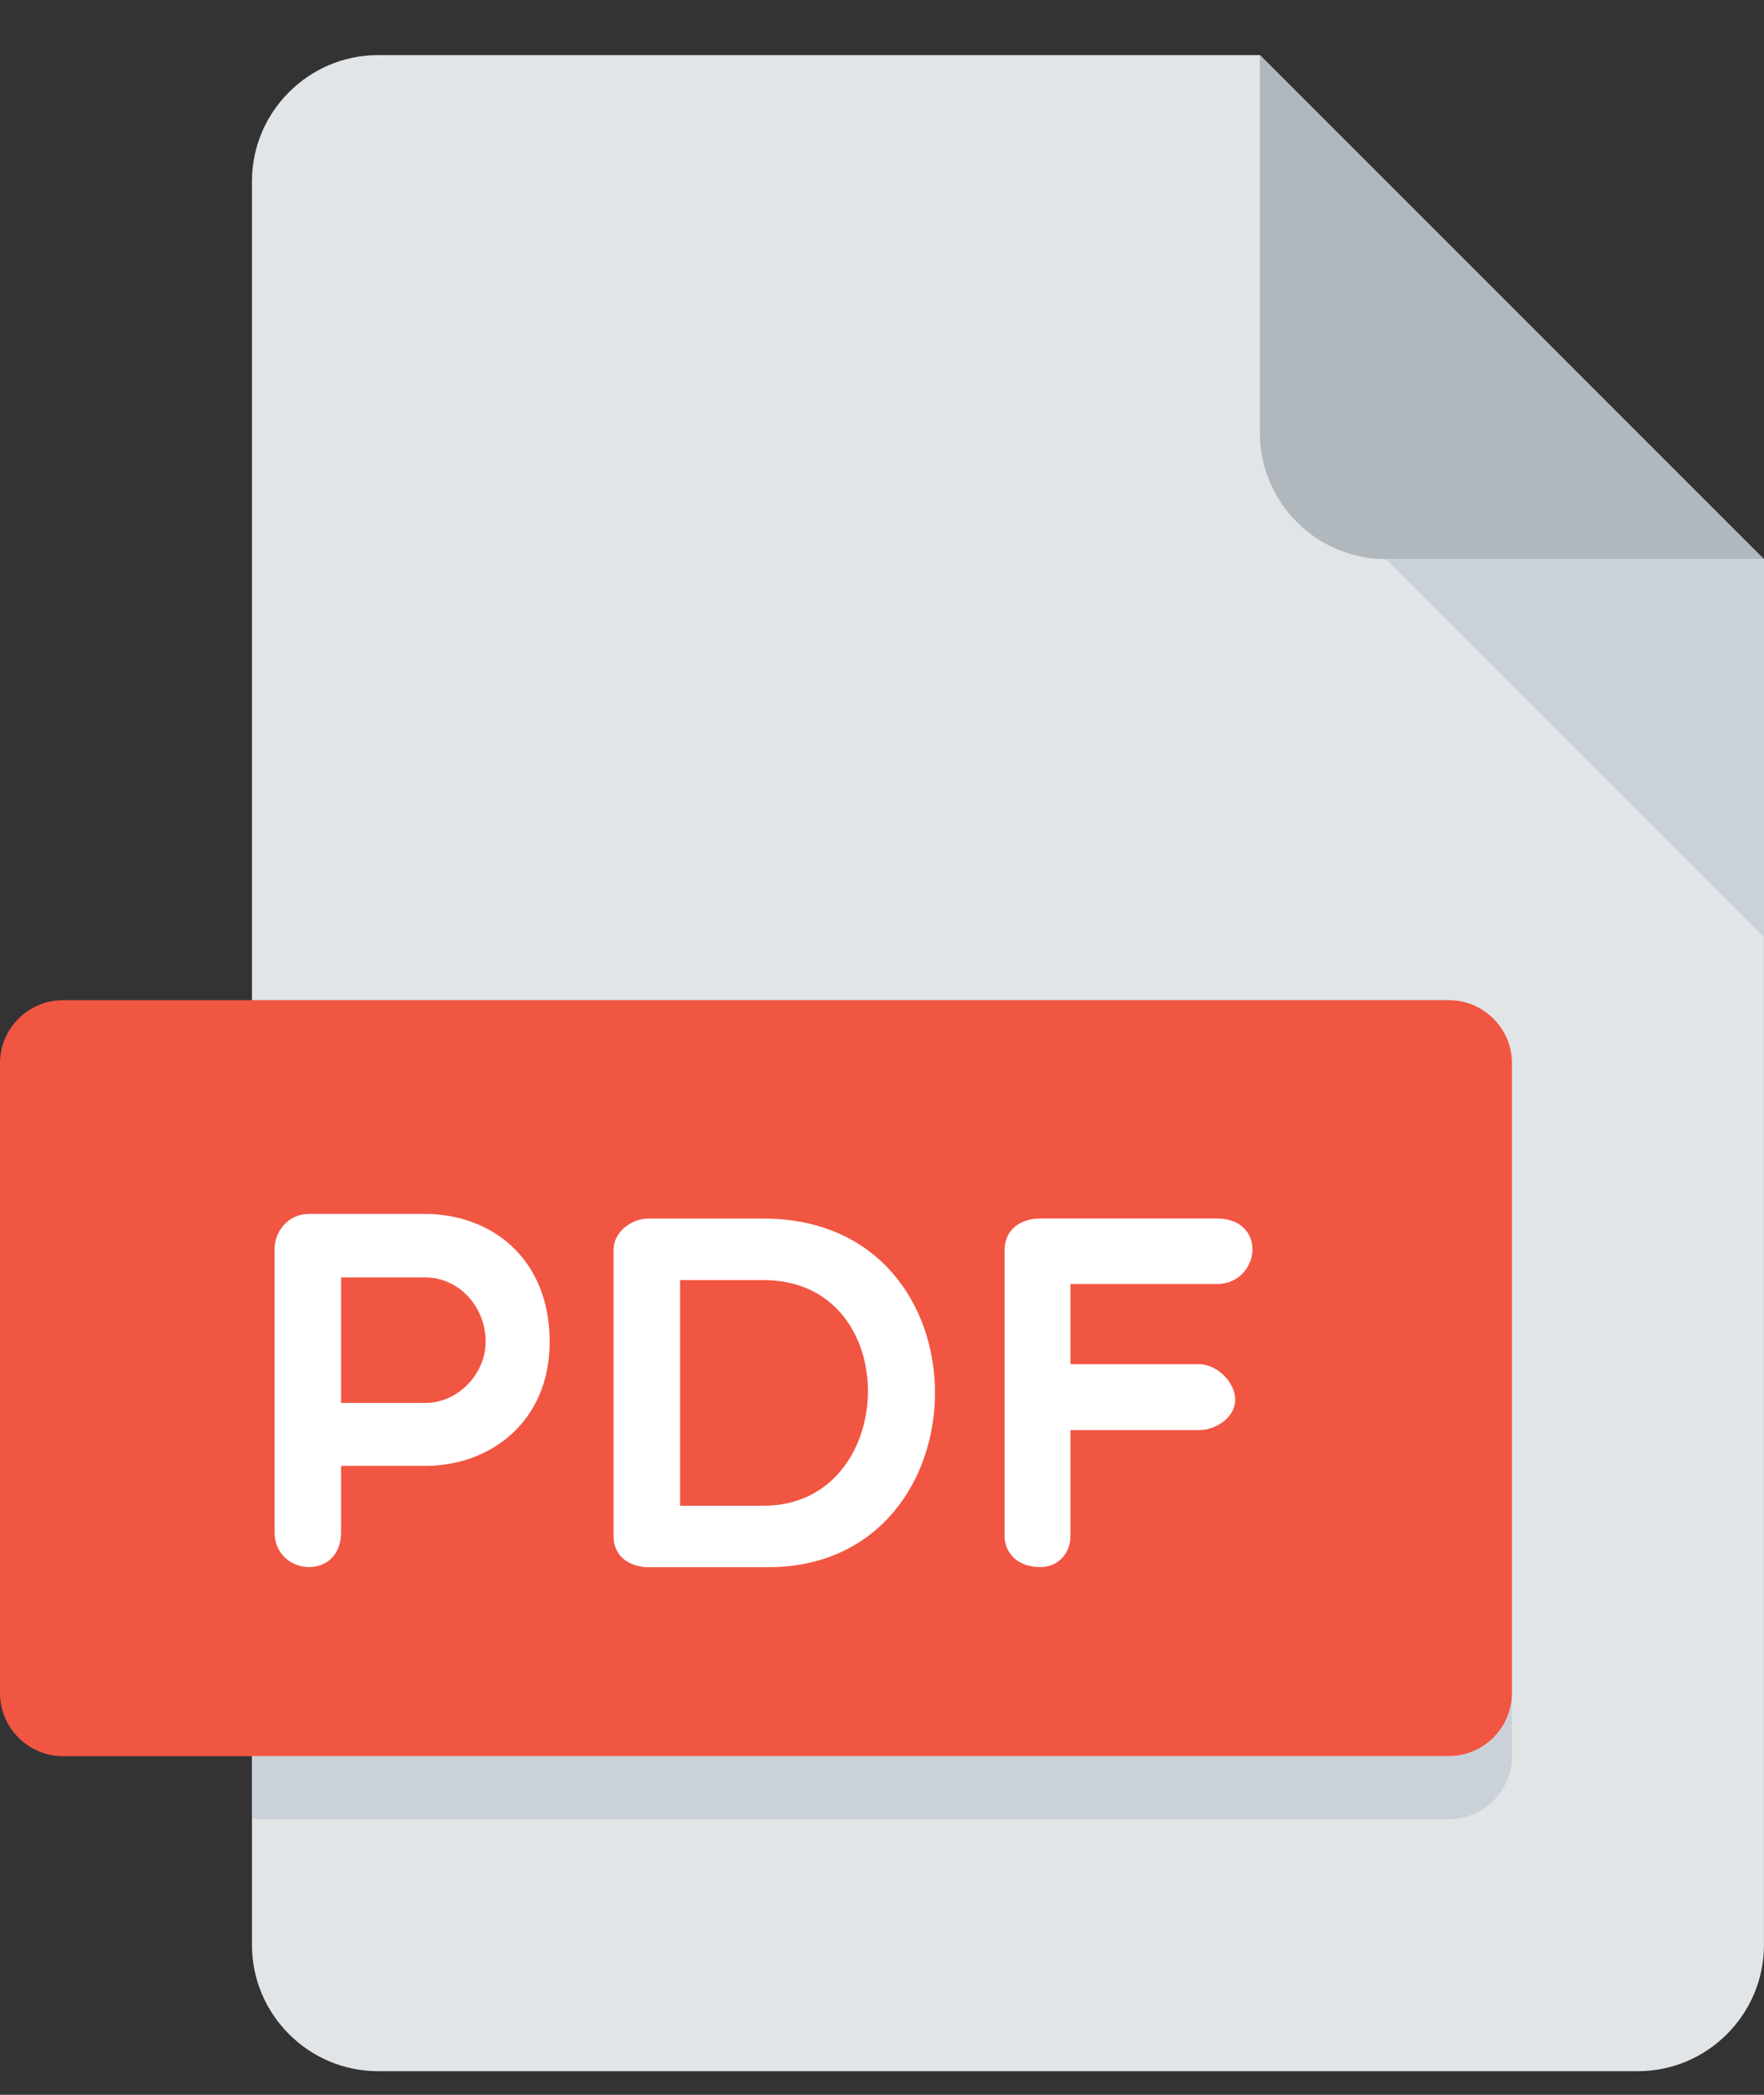 <svg width="32" height="38" viewBox="0 0 32 38" fill="none" xmlns="http://www.w3.org/2000/svg">
<rect x="0" y="0" width="32" height="38" fill="#333333" stroke="none"/>
<g clip-path="url(#clip0_7910_49)">
<path d="M6.857 1C5.6 1 4.571 2.029 4.571 3.286V35.285C4.571 36.542 5.6 37.571 6.857 37.571H29.714C30.971 37.571 31.999 36.542 31.999 35.285V10.143L22.857 1H6.857Z" fill="#E2E5E7"/>
<path d="M25.141 10.143H31.998L22.855 1V7.857C22.855 9.114 23.884 10.143 25.141 10.143Z" fill="#B0B7BD"/>
<path d="M32.001 17L25.144 10.143H32.001V17Z" fill="#CAD1D8"/>
<path d="M27.428 30.714C27.428 31.342 26.914 31.857 26.285 31.857H1.143C0.514 31.857 0 31.342 0 30.714V19.285C0 18.657 0.514 18.143 1.143 18.143H26.285C26.914 18.143 27.428 18.657 27.428 19.285V30.714Z" fill="#F15642"/>
<path d="M4.981 22.652C4.981 22.351 5.219 22.021 5.602 22.021H7.713C8.901 22.021 9.971 22.817 9.971 24.341C9.971 25.786 8.901 26.591 7.713 26.591H6.187V27.797C6.187 28.2 5.931 28.427 5.602 28.427C5.3 28.427 4.981 28.2 4.981 27.797V22.652ZM6.187 23.172V25.449H7.713C8.325 25.449 8.81 24.908 8.81 24.341C8.81 23.703 8.325 23.172 7.713 23.172H6.187Z" fill="white"/>
<path d="M11.761 28.429C11.459 28.429 11.13 28.264 11.13 27.863V22.672C11.13 22.344 11.459 22.105 11.761 22.105H13.853C18.029 22.105 17.938 28.429 13.936 28.429H11.761ZM12.337 23.221V27.314H13.853C16.321 27.314 16.43 23.221 13.853 23.221H12.337Z" fill="white"/>
<path d="M19.419 23.293V24.746H21.749C22.078 24.746 22.408 25.075 22.408 25.394C22.408 25.695 22.078 25.942 21.749 25.942H19.419V27.861C19.419 28.181 19.192 28.427 18.872 28.427C18.469 28.427 18.224 28.181 18.224 27.861V22.67C18.224 22.342 18.471 22.104 18.872 22.104H22.08C22.482 22.104 22.72 22.342 22.72 22.67C22.72 22.963 22.482 23.292 22.08 23.292H19.419V23.293Z" fill="white"/>
<path d="M26.285 31.856H4.571V32.999H26.285C26.914 32.999 27.428 32.484 27.428 31.856V30.713C27.428 31.341 26.914 31.856 26.285 31.856Z" fill="#CAD1D8"/>
</g>
<defs>
<clipPath id="clip0_7910_49">
<rect width="32" height="38" fill="white"/>
</clipPath>
</defs>
</svg>
